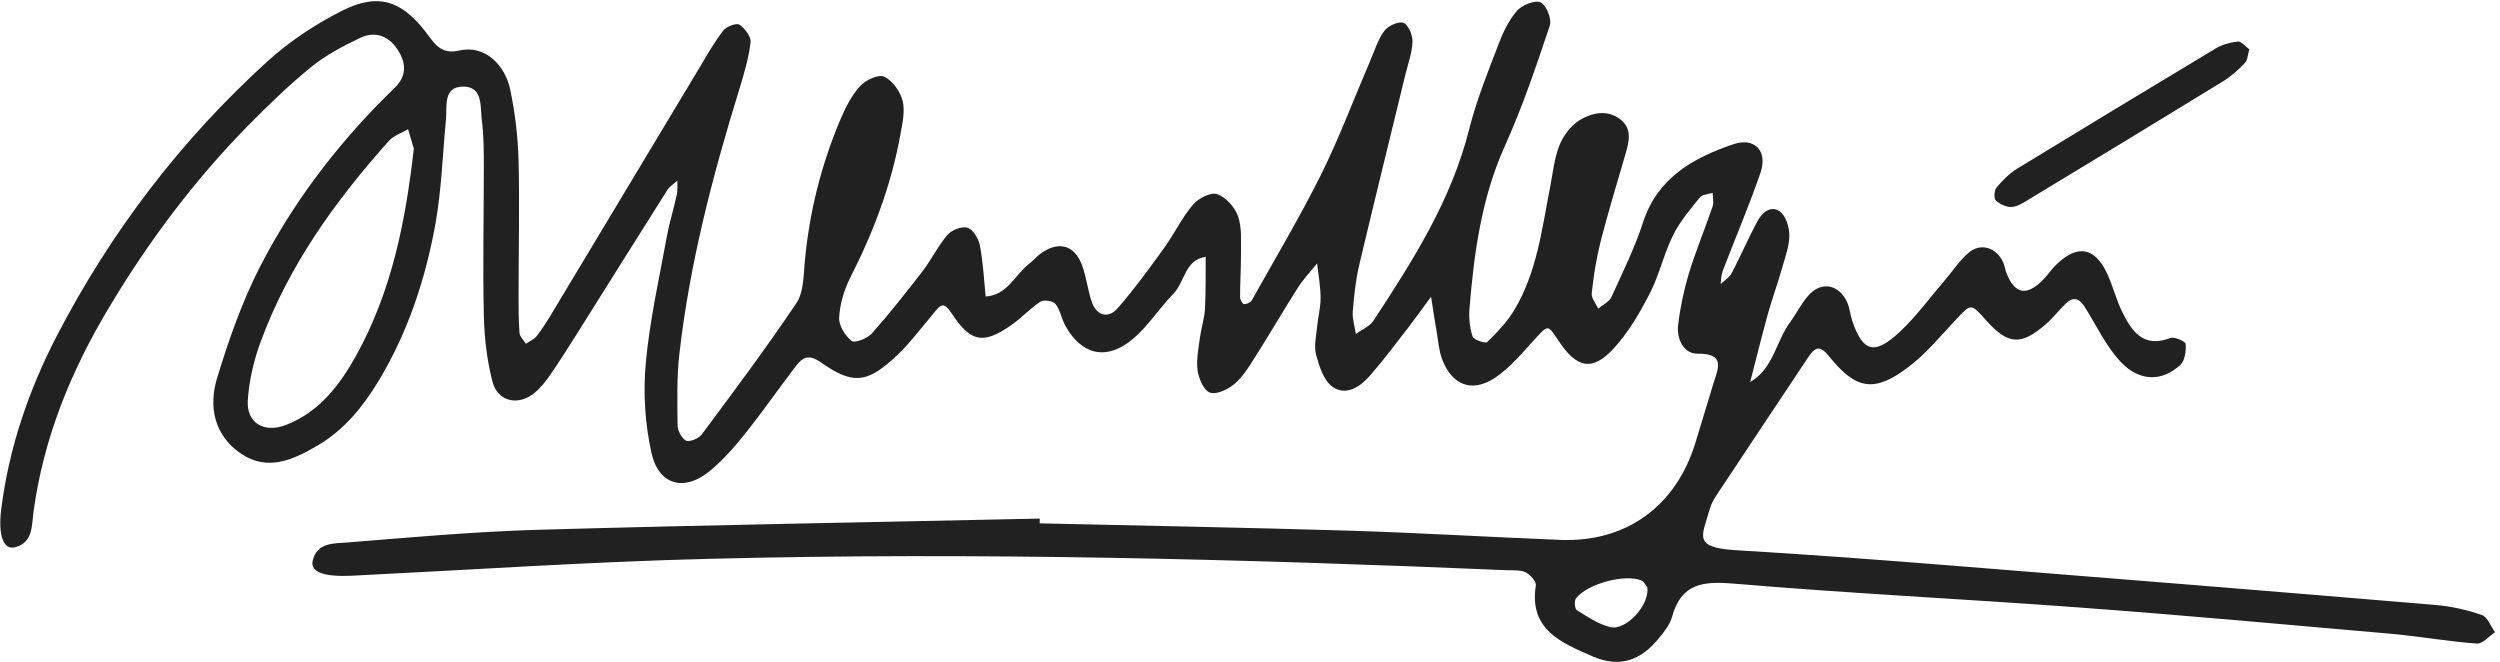 <svg width="136" height="36" viewBox="0 0 136 36" fill="none" xmlns="http://www.w3.org/2000/svg">
<path d="M56.58 28.47C62.21 28.6 67.84 28.7 73.47 28.87C77.28 28.99 81.09 29.22 84.89 29.37C88.47 29.51 91.17 27.54 92.23 24.09C92.56 23.01 92.88 21.93 93.21 20.86C93.47 20.02 93.88 19.22 92.33 19.24C91.58 19.24 91.2 18.42 91.29 17.68C91.4 16.74 91.6 15.8 91.87 14.89C92.25 13.65 92.75 12.45 93.17 11.22C93.24 11 93.17 10.73 93.17 10.49C92.94 10.57 92.61 10.57 92.48 10.73C91.95 11.39 91.38 12.05 91.01 12.81C90.51 13.81 90.27 14.95 89.76 15.94C89.21 17.01 88.59 18.08 87.78 18.96C86.61 20.23 85.76 20.03 84.76 18.5C84.2 17.65 84.21 17.68 83.54 18.4C82.84 19.16 82.17 19.99 81.33 20.55C80.07 21.39 78.98 20.95 78.45 19.54C78.27 19.06 78.24 18.53 78.15 18.02C78.04 17.4 77.95 16.77 77.85 16.14C77.45 16.69 77.05 17.24 76.64 17.78C75.95 18.67 75.28 19.57 74.54 20.42C74.01 21.03 73.24 21.56 72.5 21.05C72.02 20.72 71.77 19.94 71.6 19.32C71.47 18.84 71.6 18.29 71.65 17.77C71.7 17.25 71.84 16.74 71.84 16.22C71.84 15.59 71.72 14.96 71.65 14.33C71.29 14.78 70.88 15.2 70.58 15.69C69.79 16.93 69.05 18.21 68.26 19.45C67.94 19.96 67.61 20.5 67.16 20.88C66.81 21.18 66.19 21.48 65.83 21.36C65.49 21.25 65.21 20.6 65.15 20.15C65.07 19.57 65.2 18.95 65.28 18.34C65.35 17.83 65.52 17.32 65.55 16.81C65.6 15.87 65.58 14.92 65.59 13.97C64.45 14.14 64.46 15.33 63.84 15.97C63.06 16.77 62.45 17.76 61.59 18.47C60.17 19.64 58.83 19.3 57.95 17.71C57.74 17.33 57.68 16.86 57.42 16.54C57.29 16.37 56.78 16.29 56.6 16.41C56.02 16.79 55.55 17.32 54.98 17.71C53.51 18.72 52.82 18.64 51.8 17.09C51.32 16.35 51.17 16.58 50.78 17.05C50.06 17.91 49.38 18.83 48.54 19.57C47.1 20.85 46.33 20.89 44.65 19.71C43.88 19.17 43.58 19.54 43.2 20.04C42.31 21.21 41.47 22.42 40.55 23.57C39.96 24.31 39.32 25.05 38.59 25.64C37.22 26.76 35.83 26.39 35.44 24.64C35.09 23.06 34.98 21.37 35.13 19.76C35.34 17.44 35.86 15.15 36.28 12.85C36.42 12.08 36.66 11.34 36.82 10.58C36.87 10.34 36.84 10.08 36.85 9.83C36.67 9.99 36.45 10.12 36.32 10.31C34.65 12.95 33 15.59 31.34 18.23C30.88 18.96 30.41 19.7 29.92 20.41C29.67 20.76 29.4 21.11 29.07 21.38C28.19 22.1 27.07 21.85 26.79 20.76C26.49 19.6 26.35 18.37 26.32 17.17C26.26 14.49 26.32 11.8 26.32 9.11C26.32 8.24 26.32 7.37 26.21 6.52C26.12 5.8 26.28 4.72 25.21 4.71C24.09 4.71 24.33 5.76 24.26 6.5C24.08 8.39 24.02 10.31 23.69 12.17C23.15 15.16 22.2 18.05 20.62 20.68C19.76 22.11 18.73 23.39 17.27 24.24C15.97 25 14.58 25.66 13.13 24.69C11.64 23.69 11.33 22.11 11.82 20.53C12.45 18.47 13.17 16.41 14.15 14.5C15.9 11.1 18.2 8.05 20.91 5.33C21.09 5.15 21.28 4.97 21.47 4.78C22.15 4.12 22.1 3.4 21.61 2.67C21.1 1.91 20.36 1.69 19.57 2.07C18.64 2.52 17.7 3.01 16.91 3.66C15.7 4.64 14.58 5.74 13.49 6.84C10.56 9.82 8.07 13.15 5.93 16.73C3.86 20.18 2.36 23.84 1.82 27.87C1.72 28.59 1.8 29.51 0.83 29.77C0.2 29.94 -0.12 29.15 0.07 27.67C0.49 24.37 1.55 21.26 3.07 18.31C6.01 12.64 9.83 7.62 14.56 3.33C15.76 2.24 17.17 1.31 18.62 0.58C20.55 -0.39 21.82 0.01 23.15 1.73C23.64 2.37 23.97 2.98 24.98 2.75C26.42 2.42 27.49 3.58 27.76 4.89C28.02 6.16 28.18 7.46 28.21 8.75C28.27 11.17 28.21 13.6 28.21 16.03C28.21 16.72 28.21 17.42 28.26 18.11C28.28 18.32 28.49 18.5 28.61 18.7C28.81 18.56 29.06 18.46 29.2 18.28C29.52 17.87 29.79 17.43 30.06 16.98C32.74 12.53 35.41 8.07 38.09 3.62C38.49 2.95 38.87 2.27 39.35 1.66C39.52 1.44 40.06 1.24 40.22 1.34C40.52 1.54 40.87 2 40.83 2.31C40.73 3.16 40.48 4 40.23 4.82C38.77 9.54 37.52 14.32 36.96 19.24C36.81 20.52 36.85 21.83 36.86 23.12C36.86 23.42 37.08 23.85 37.32 23.97C37.5 24.06 38 23.86 38.17 23.64C39.93 21.28 41.69 18.92 43.33 16.48C43.72 15.89 43.71 15 43.78 14.23C44.03 11.53 44.68 8.94 45.74 6.45C46.01 5.82 46.34 5.17 46.79 4.68C47.09 4.35 47.8 4.03 48.1 4.17C48.55 4.38 48.97 4.97 49.1 5.48C49.24 6.03 49.1 6.68 48.99 7.27C48.5 10.02 47.53 12.6 46.26 15.09C45.92 15.76 45.69 16.54 45.65 17.28C45.62 17.7 45.98 18.27 46.33 18.55C46.49 18.68 47.19 18.41 47.44 18.13C48.41 17.03 49.32 15.88 50.22 14.71C50.69 14.09 51.03 13.37 51.54 12.78C51.77 12.51 52.34 12.29 52.64 12.39C52.95 12.5 53.24 13 53.31 13.37C53.48 14.28 53.53 15.21 53.62 16.13C54.81 16.06 55.22 14.93 56.01 14.33C56.22 14.17 56.38 13.96 56.59 13.81C57.57 13.09 58.44 13.31 58.86 14.42C59.1 15.06 59.17 15.77 59.39 16.42C59.64 17.16 60.28 17.36 60.79 16.78C61.7 15.74 62.51 14.62 63.32 13.5C63.88 12.73 64.29 11.85 64.9 11.13C65.19 10.79 65.87 10.44 66.21 10.56C66.69 10.73 67.18 11.27 67.35 11.77C67.57 12.4 67.5 13.14 67.51 13.83C67.51 14.61 67.46 15.39 67.46 16.17C67.46 16.3 67.58 16.53 67.67 16.54C67.8 16.56 68.02 16.46 68.09 16.35C69.36 14.08 70.69 11.85 71.85 9.53C72.85 7.52 73.64 5.4 74.53 3.33C74.77 2.77 74.95 2.17 75.3 1.69C75.5 1.41 76.07 1.15 76.34 1.24C76.61 1.34 76.85 1.9 76.84 2.26C76.82 2.85 76.61 3.44 76.46 4.03C75.62 7.48 74.77 10.92 73.95 14.38C73.75 15.22 73.66 16.09 73.59 16.95C73.56 17.35 73.7 17.76 73.76 18.17C74.08 17.93 74.51 17.76 74.72 17.44C76.86 14.18 78.95 10.9 79.92 7.04C80.32 5.45 80.94 3.92 81.53 2.38C81.77 1.74 82.09 1.08 82.53 0.58C82.81 0.27 83.5 -0.01 83.81 0.13C84.12 0.27 84.43 1.04 84.31 1.39C83.57 3.6 82.82 5.83 81.86 7.95C80.59 10.78 80.19 13.76 79.94 16.78C79.9 17.29 79.95 17.83 80.11 18.31C80.17 18.49 80.81 18.7 80.9 18.61C81.45 18.08 81.99 17.51 82.38 16.86C83.61 14.81 83.88 12.46 84.33 10.16C84.48 9.4 84.55 8.6 84.84 7.89C85.05 7.37 85.47 6.82 85.94 6.53C86.6 6.14 87.43 5.94 88.14 6.49C88.81 7.01 88.62 7.71 88.42 8.4C87.96 9.98 87.48 11.55 87.07 13.15C86.84 14.07 86.69 15.01 86.59 15.96C86.56 16.22 86.82 16.51 86.94 16.79C87.19 16.58 87.54 16.42 87.66 16.16C88.27 14.82 88.93 13.49 89.38 12.1C90.17 9.67 92.1 8.6 94.28 7.85C95.45 7.45 96.18 8.21 95.77 9.4C95.15 11.2 94.4 12.95 93.72 14.73C93.63 14.96 93.63 15.22 93.6 15.46C93.81 15.26 94.08 15.09 94.21 14.85C94.69 13.93 95.1 12.97 95.59 12.06C95.84 11.58 96.32 11.14 96.83 11.51C97.15 11.74 97.34 12.36 97.34 12.8C97.34 13.39 97.11 13.99 96.95 14.57C96.71 15.4 96.42 16.22 96.18 17.05C95.84 18.29 95.53 19.53 95.21 20.78C96.47 20.06 96.61 18.58 97.38 17.53C97.74 17.04 98 16.48 98.41 16.04C99.11 15.28 100.05 15.48 100.49 16.45C100.63 16.76 100.65 17.12 100.76 17.45C101.34 19.15 101.97 19.34 103.34 18.06C104.22 17.24 104.94 16.25 105.73 15.33C106.18 14.81 106.56 14.21 107.08 13.76C107.75 13.18 108.61 13.46 108.98 14.29C109.05 14.45 109.07 14.62 109.13 14.79C109.583 16.043 110.287 16.153 111.24 15.12C111.47 14.86 111.67 14.57 111.92 14.34C113.02 13.31 113.93 13.46 114.59 14.8C114.93 15.5 115.11 16.28 115.45 16.97C115.97 18.02 116.59 18.95 118.06 18.39C118.28 18.3 118.89 18.57 118.9 18.71C118.93 19.08 118.86 19.61 118.62 19.84C117.64 20.76 116.41 20.78 115.38 19.7C114.57 18.85 114.05 17.71 113.41 16.7C113.13 16.24 112.8 16.11 112.38 16.51C112.01 16.87 111.69 17.29 111.3 17.63C109.95 18.81 109.23 18.76 108.05 17.43C107.21 16.49 107.23 16.5 106.4 17.39C105.57 18.27 104.79 19.23 103.84 19.95C101.98 21.37 100.97 21.22 99.5 19.38C98.98 18.74 98.73 18.9 98.37 19.43C96.79 21.81 95.2 24.18 93.63 26.56C93.39 26.92 93.12 27.29 93.01 27.69C92.61 29.15 92.04 29.78 94.42 29.93C98.31 30.16 102.2 30.45 106.08 30.76C114.89 31.46 123.69 32.17 132.49 32.91C133.35 32.98 134.21 33.18 135.02 33.46C135.33 33.57 135.49 34.07 135.73 34.39C135.4 34.61 135.06 35.03 134.74 35.01C133.19 34.9 131.65 34.62 130.1 34.48C124.41 33.98 118.71 33.46 113.01 33.04C106.79 32.58 100.56 32.28 94.34 31.75C92.65 31.61 91.46 31.72 90.96 33.56C90.85 33.96 90.56 34.33 90.29 34.66C89.28 35.94 88.11 36.35 86.62 35.7C84.98 34.98 83.16 34.27 83.55 31.85C83.58 31.64 83.26 31.27 83.01 31.14C82.72 31 82.33 31.03 81.99 31.02C67.53 30.41 53.06 30.03 38.59 30.4C32.1 30.56 25.61 31 19.13 31.32C17.66 31.39 16.87 31.13 17.01 30.51C17.24 29.49 18.19 29.57 18.91 29.51C22.36 29.23 25.82 28.92 29.28 28.82C38.37 28.56 47.47 28.41 56.56 28.21V28.46L56.58 28.47ZM22.52 8.11C22.43 7.8 22.32 7.42 22.2 7.03C21.85 7.24 21.42 7.37 21.16 7.66C18.26 10.9 15.74 14.4 14.21 18.51C13.82 19.55 13.55 20.67 13.48 21.77C13.4 23.03 14.38 23.58 15.58 23.11C17.38 22.4 18.48 20.95 19.37 19.35C21.29 15.89 22.06 12.09 22.51 8.1L22.52 8.11ZM89.61 31.94C89.51 31.82 89.43 31.63 89.3 31.58C88.41 31.21 86.38 31.74 85.74 32.54C85.63 32.67 85.66 33.12 85.78 33.19C86.35 33.55 86.94 33.95 87.58 34.11C88.47 34.34 89.77 32.87 89.61 31.94Z" fill="#212121"/>
<path d="M122.366 2.679C122.276 2.969 122.276 3.259 122.126 3.419C121.776 3.789 121.386 4.149 120.956 4.409C117.436 6.569 113.906 8.709 110.366 10.849C110.076 11.029 109.756 11.239 109.436 11.259C109.146 11.279 108.796 11.109 108.576 10.909C108.456 10.799 108.486 10.359 108.606 10.209C108.926 9.819 109.306 9.439 109.726 9.179C113.326 6.979 116.936 4.799 120.546 2.629C120.896 2.419 121.326 2.309 121.736 2.259C121.916 2.239 122.126 2.509 122.346 2.669L122.366 2.679Z" fill="#212121"/>
</svg>
